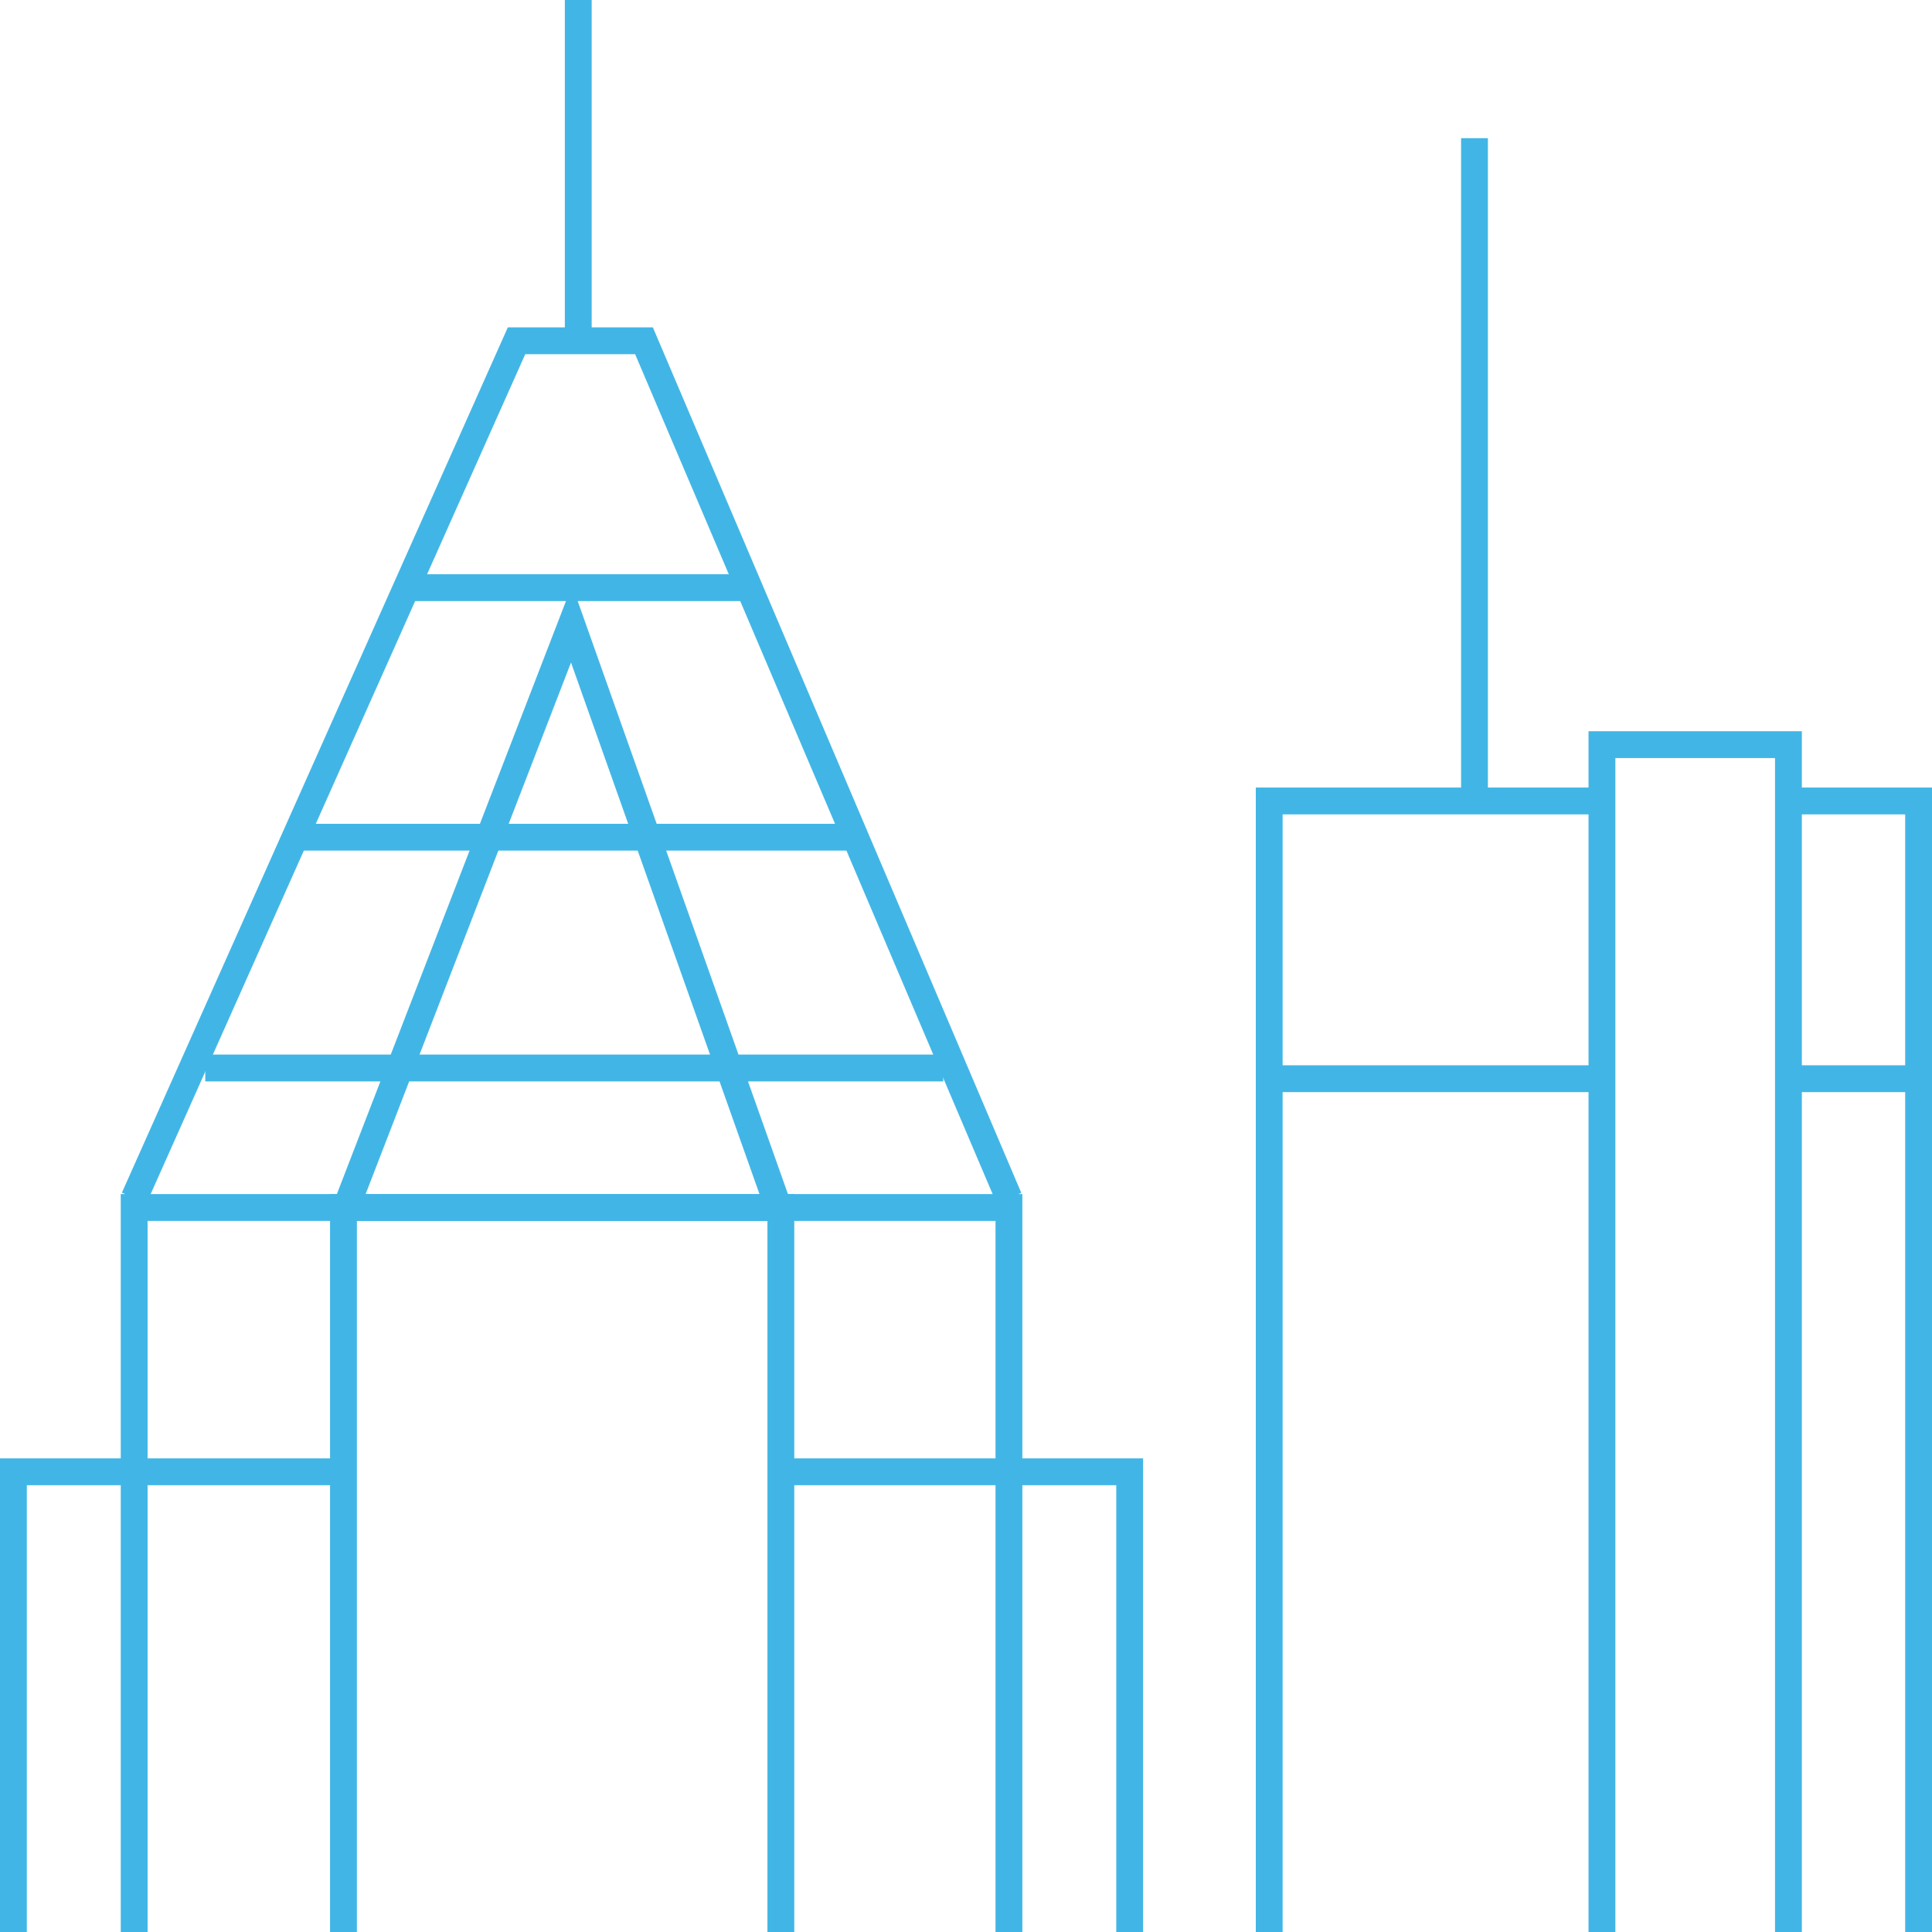 <svg id="Layer_1" xmlns="http://www.w3.org/2000/svg" width="144" height="144"><style>.st0,.st1{fill:none;stroke:#41b6e6;stroke-width:2;stroke-miterlimit:10}.st1{stroke-linejoin:bevel}</style><path class="st0" d="M118.8 59.7H94.6V144M143 144V59.7h-9.7M133.3 80.4h9.7M94.6 80.4h24.8M109.9 59.7V10.3M75.2 89.3L48 25.4h-9.5L10 89.3M10 144V90h65.2v54"/><path class="st0" d="M25.6 144V90h32.6v54"/><path class="st0" d="M25.6 90.5l17-44 15.6 44M55.7 43.8H30.4"/><path class="st1" d="M22.1 62.4h41.4M15.3 79.6h55M43.1 26.1V0"/><path class="st0" d="M58.2 109.7h26V144M1 144v-34.3h24.6M133.3 144V55.5h-13.9V144"/></svg>